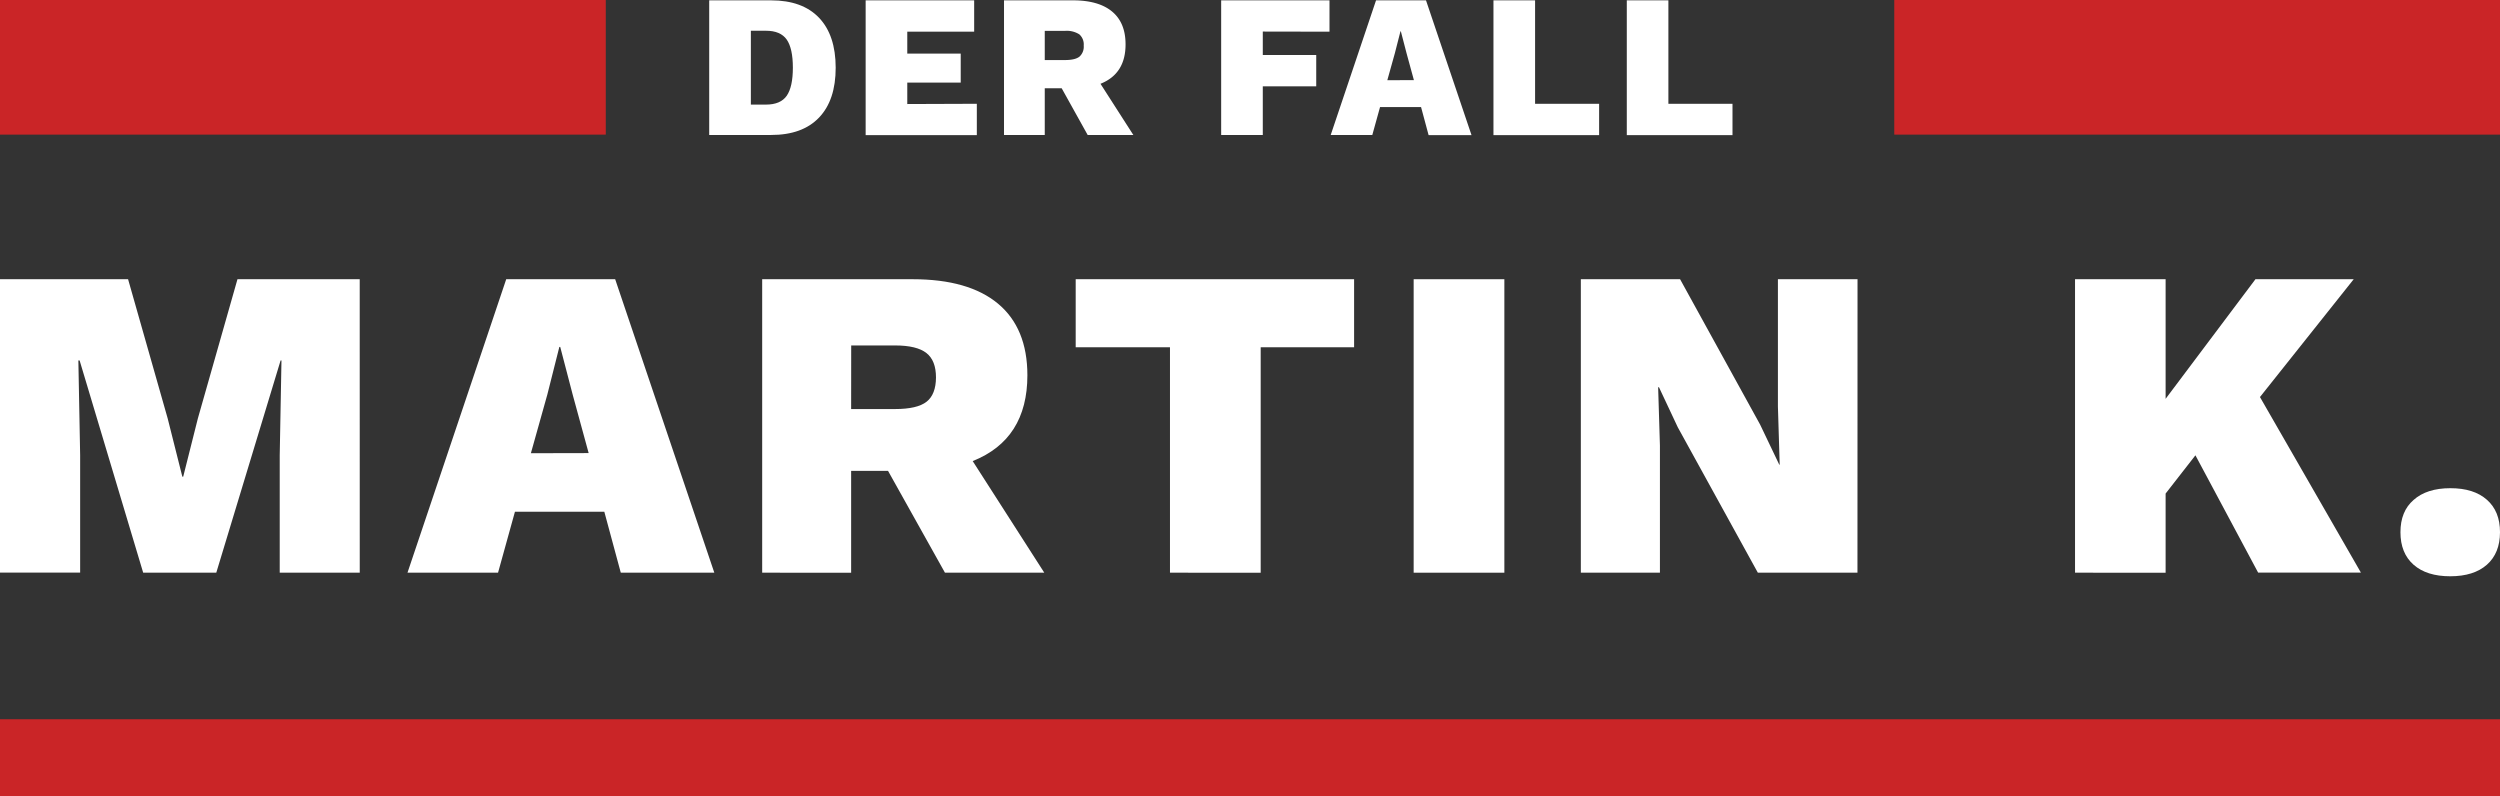 <svg xmlns="http://www.w3.org/2000/svg" viewBox="0 0 797.58 254"><rect x="0" y="0" width="797.58" height="254" fill="#333333" stroke="none"/><defs><style>.cls-1{fill:#ca2527;}.cls-2{fill:#fff;}</style></defs><g id="Ebene_2" data-name="Ebene 2"><g id="Ebene_1-2" data-name="Ebene 1"><rect class="cls-1" y="229.46" width="797.58" height="24.54"/><path class="cls-2" d="M114.77,182.71H89.24V145.26L89.8,115h-.28L69,182.71H45.68L25.4,115H25l.57,30.22v37.45H0V89.08H40.86l12.63,44.4,4.68,18.59h.28l4.68-18.59,12.63-44.4h39Z"/><path class="cls-2" d="M192.8,163.27H164.28l-5.39,19.44H130l31.5-93.63h34.76l31.63,93.63H198.05Zm-5-18.72L182.73,126l-4-15.32h-.28l-3.83,15.18-5.25,18.73Z"/><path class="cls-2" d="M283.31,150.22H271.54v32.49H243.16V89.08h48q17.88,0,27.24,7.8t9.37,22.84q0,20.43-17.45,27.38l22.84,35.61H301.47ZM271.54,130.5h14q7.1,0,10.07-2.34t3-7.73c0-3.59-1-6.19-3.05-7.8s-5.36-2.42-10-2.42h-14Z"/><path class="cls-2" d="M432,110.78H402.2v71.93H373.26V110.78H343.18V89.08H432Z"/><path class="cls-2" d="M479.94,182.71H451V89.08h28.94Z"/><path class="cls-2" d="M592.59,182.71H560.81l-25.54-46.39-6-12.77H529l.57,18.59v40.57H504.34V89.08H536l25.54,46.39,6.1,12.77h.14l-.57-18.59V89.08h25.4Z"/><path class="cls-2" d="M700.41,145.26l-9.51,12.2v25.25H662V89.08H690.9v38.16l28.66-38.16h31.35L721,126.67l32.2,56H720.41Z"/><path class="cls-2" d="M793.4,159.44q4.19,3.69,4.18,10.36t-4.18,10.36q-4.18,3.69-11.7,3.69T770,180.16q-4.18-3.69-4.18-10.36T770,159.51q4.18-3.75,11.71-3.76T793.4,159.44Z"/><path class="cls-2" d="M261.31,5.68q5.29,5.57,5.3,15.91t-5.3,15.91Q256,43.07,246,43.06H226.26V.11H246Q256,.11,261.31,5.68ZM251,30.54q1.95-2.84,1.95-8.95T251,12.64q-2-2.84-6.64-2.83h-4.81V33.37h4.81C247.48,33.37,249.69,32.42,251,30.54Z"/><path class="cls-2" d="M311.64,33.11v10H276.17V.11h34.62v10H289.45v7H306.5v9.24H289.45v6.84Z"/><path class="cls-2" d="M338.71,28.16h-5.4v14.9h-13V.11h22q8.19,0,12.49,3.58t4.29,10.48q0,9.38-8,12.56l10.48,16.33H347Zm-5.4-9h6.44q3.25,0,4.62-1.08a4.24,4.24,0,0,0,1.37-3.54,4.29,4.29,0,0,0-1.4-3.58,7.48,7.48,0,0,0-4.59-1.11h-6.44Z"/><path class="cls-2" d="M402.87,10.07v7.48h17.05v10H402.87V43.06H389.59V.11h34.56v10Z"/><path class="cls-2" d="M453.36,34.15H440.28l-2.47,8.91H424.54L439,.11h15.94l14.52,43H455.77Zm-2.28-8.59L448.74,17l-1.82-7h-.13L445,17l-2.4,8.59Z"/><path class="cls-2" d="M510.17,33.11v10H476.46V.11h13.28v33Z"/><path class="cls-2" d="M552.72,33.11v10H519V.11h13.27v33Z"/><rect class="cls-1" width="193.26" height="42.95"/><rect class="cls-1" x="604.33" width="193.26" height="42.95"/></g></g></svg>